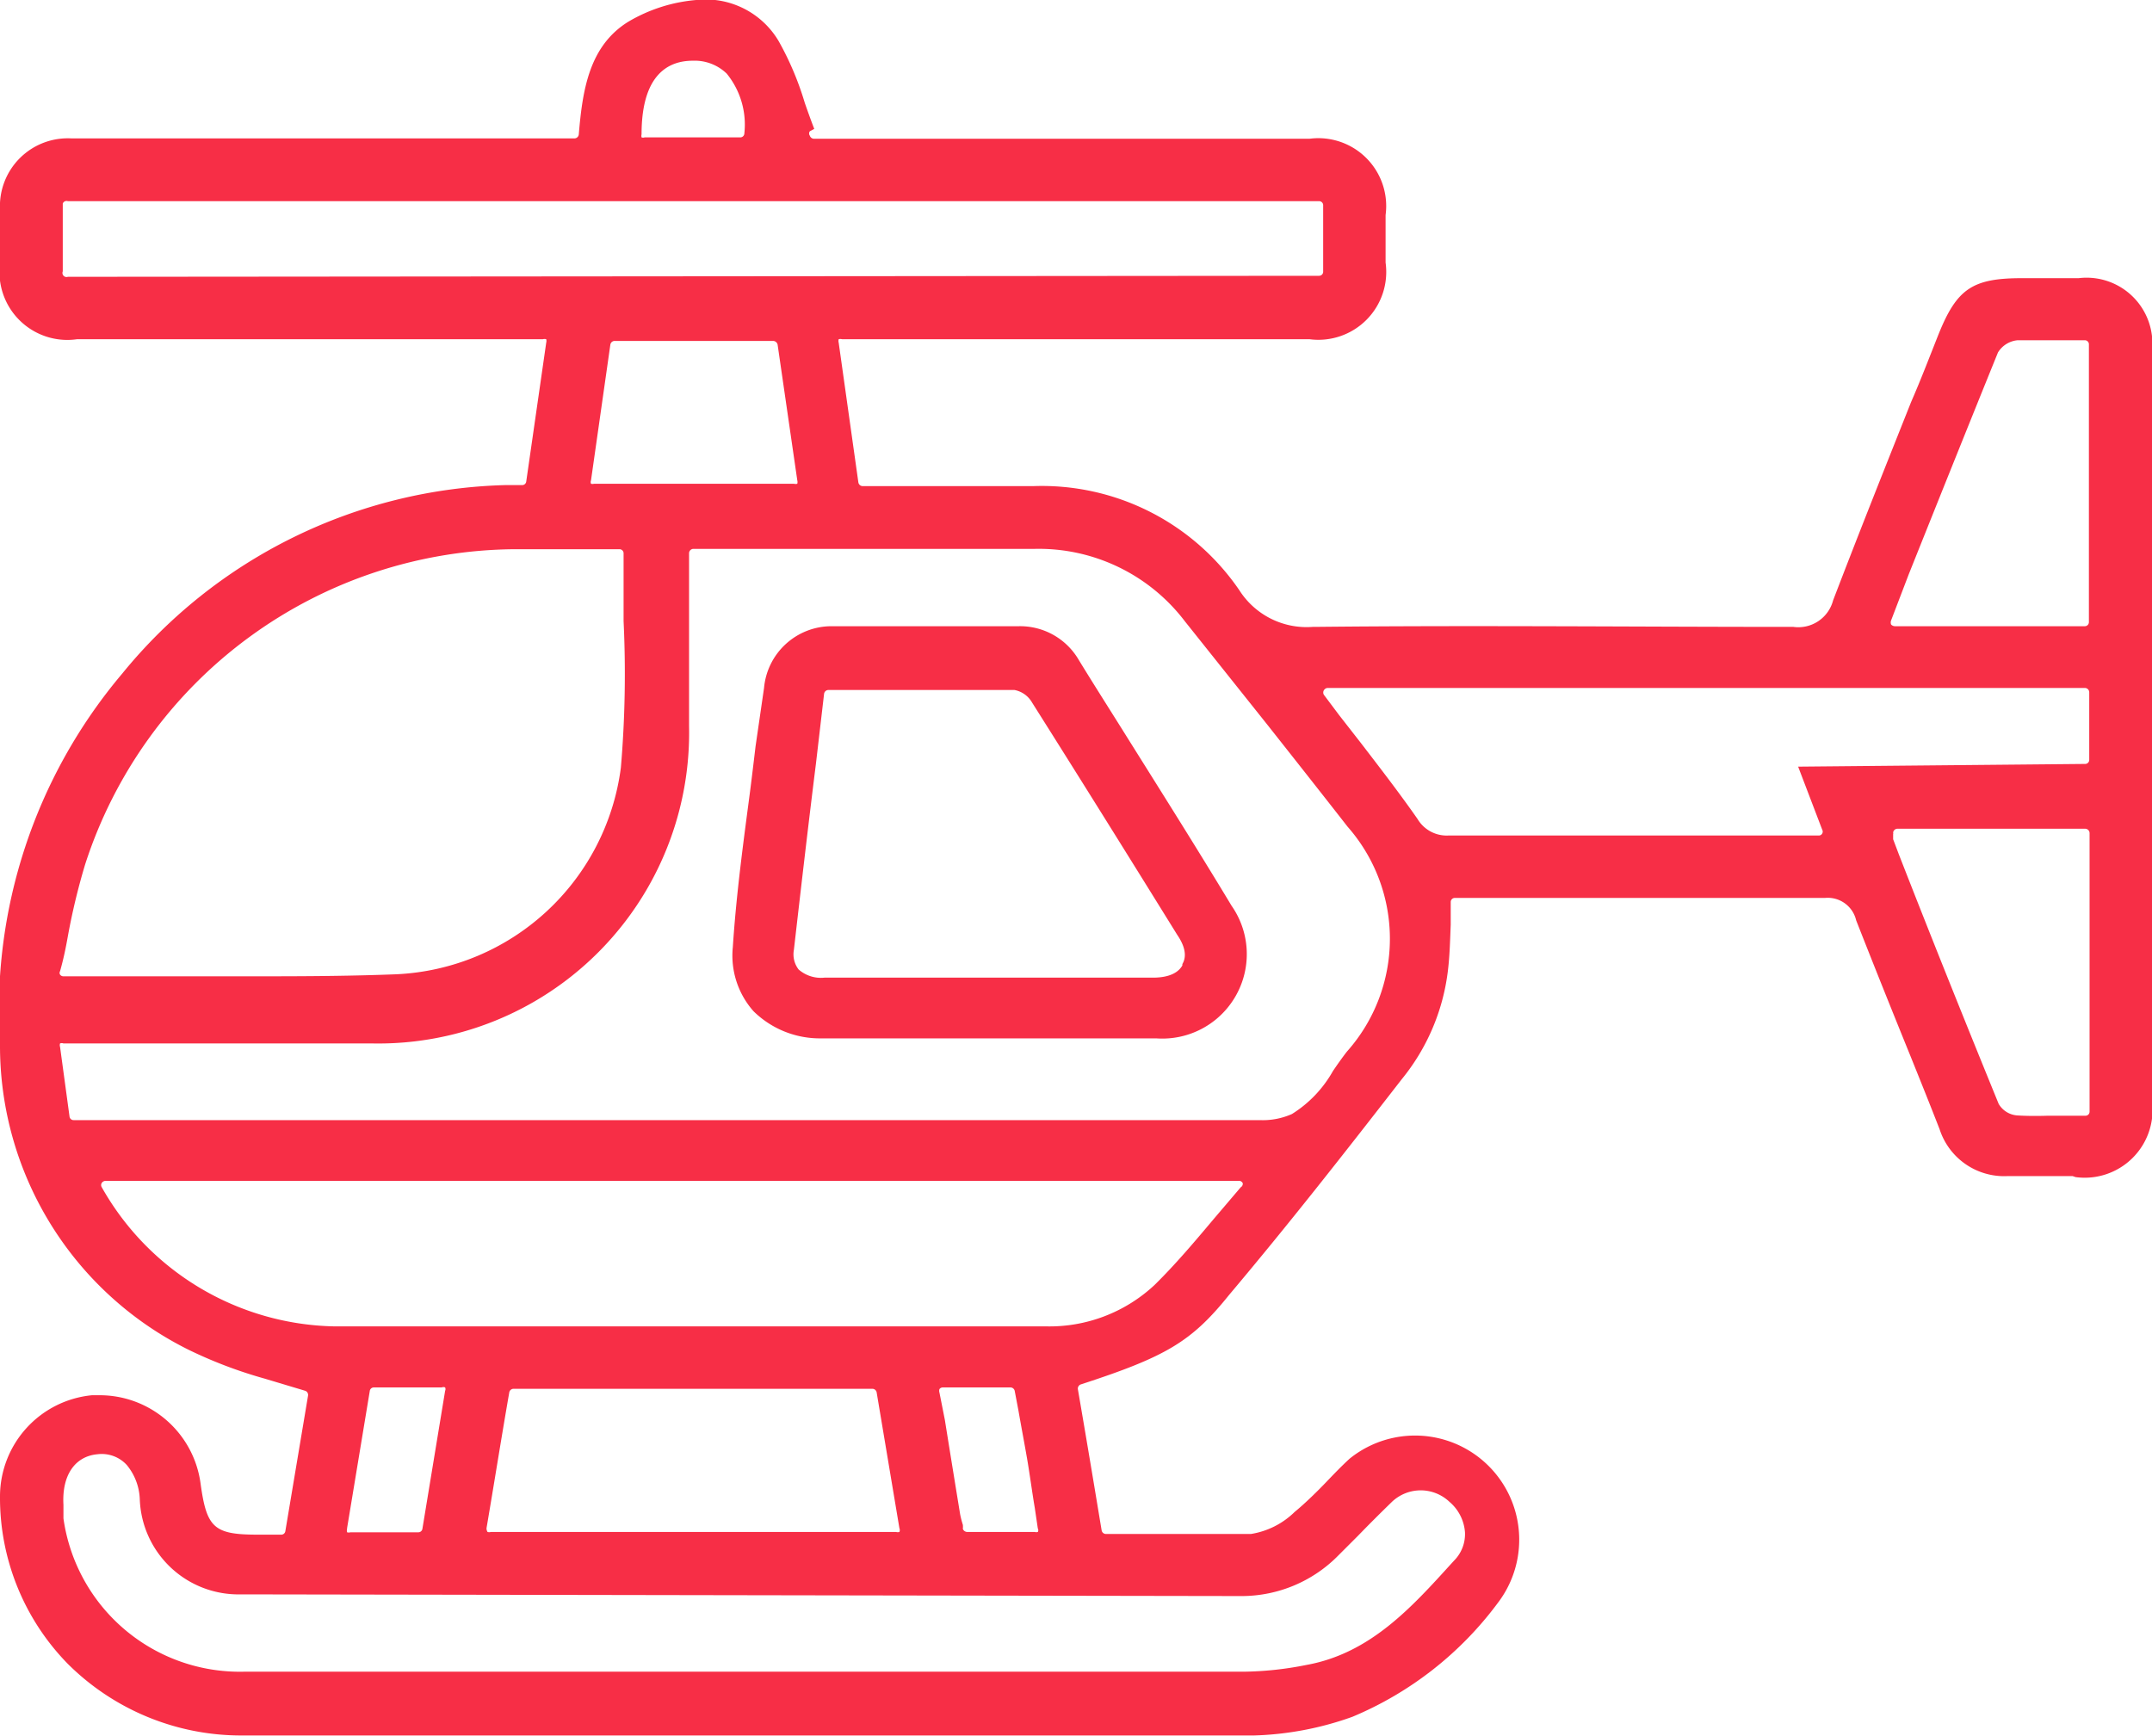 <svg xmlns="http://www.w3.org/2000/svg" viewBox="0 0 63.43 51.17"><g id="Capa_2" data-name="Capa 2"><g id="Capa_1-2" data-name="Capa 1"><path d="M33.05,21.46c-.42-.67-.84-1.33-1.25-2a2,2,0,0,0-1.77-1H24.52a2,2,0,0,0-2,1.82L22.27,22c-.07.59-.14,1.18-.22,1.77-.18,1.36-.36,2.76-.45,4.15a2.47,2.47,0,0,0,.61,1.89,2.79,2.79,0,0,0,2,.8h9.87A2.49,2.49,0,0,0,36.3,26.7C35.24,24.94,34.12,23.17,33.05,21.46Zm1.8,7c-.09.16-.31.36-.87.36H24.3a1,1,0,0,1-.76-.24A.73.73,0,0,1,23.4,28c.21-1.83.42-3.65.65-5.49l.24-2.06a.13.13,0,0,1,.13-.11H29.9a.76.76,0,0,1,.52.37c1.44,2.28,2.88,4.59,4.28,6.85C35,28,34.94,28.27,34.85,28.42ZM61.18,34.7a2,2,0,0,0,2.25-2.24V16.7q0-3.18,0-6.36A1.94,1.94,0,0,0,61.27,8.2H59.6c-1.46,0-1.92.31-2.46,1.65-.27.68-.53,1.36-.81,2-.76,1.91-1.55,3.89-2.3,5.85a1.06,1.06,0,0,1-1.17.78h0c-4.74,0-9.4-.05-14.11,0h-.06a2.35,2.35,0,0,1-2.16-1.08,7.05,7.05,0,0,0-6.07-3.07h-.23c-1.09,0-2.15,0-3.28,0H25.42a.13.13,0,0,1-.12-.11l-.58-4.12a.19.19,0,0,1,0-.1.18.18,0,0,1,.1,0H38.6a2,2,0,0,0,2.24-2.26V6.34A2,2,0,0,0,38.6,4.09H24A.13.13,0,0,1,23.87,4a.11.11,0,0,1,0-.13L24,3.8c-.1-.26-.19-.51-.28-.77a8.88,8.88,0,0,0-.77-1.82A2.5,2.5,0,0,0,20.52,0a4.7,4.7,0,0,0-2,.64c-1.15.71-1.35,2-1.46,3.32a.13.13,0,0,1-.13.12H2.11A2,2,0,0,0,0,6.17C0,6.58,0,7,0,7.4v.37A2,2,0,0,0,2.27,10H16a.18.18,0,0,1,.1,0,.19.19,0,0,1,0,.1l-.59,4.1a.12.12,0,0,1-.12.1l-.2,0h-.3A15.07,15.07,0,0,0,3.6,19.86,15.39,15.39,0,0,0,0,30.8a10,10,0,0,0,5.58,9,13.26,13.26,0,0,0,2.22.84L9,41a.13.13,0,0,1,.08.14l-.67,4a.12.12,0,0,1-.12.1H7.6c-1.3,0-1.51-.2-1.69-1.52a3,3,0,0,0-3-2.59h-.2A3,3,0,0,0,0,44.1a7,7,0,0,0,2,4.95,7.24,7.24,0,0,0,5.12,2.11c8.82,0,19.26,0,29.84,0a9.37,9.37,0,0,0,2.9-.55,10.26,10.26,0,0,0,4.29-3.36A3.07,3.07,0,0,0,39.78,43c-.24.22-.47.46-.69.69s-.6.61-.93.88a2.37,2.37,0,0,1-1.29.65c-1,0-2,0-3.07,0H32.59a.13.13,0,0,1-.12-.11l-.06-.36c-.21-1.27-.42-2.52-.64-3.8a.13.13,0,0,1,.09-.14c2.52-.82,3.26-1.26,4.37-2.64C38,36.07,39.62,34,41.32,31.81a6.23,6.23,0,0,0,1.35-3.14c.06-.46.07-.92.09-1.41,0-.21,0-.44,0-.67a.12.12,0,0,1,.12-.12h2.91c2.63,0,5.36,0,8,0h0a.86.86,0,0,1,.92.66c.53,1.35,1.08,2.72,1.6,4,.29.72.58,1.44.86,2.16a2,2,0,0,0,2,1.38h1.92ZM56.26,16.93c.86-2.15,1.75-4.37,2.63-6.54a.76.76,0,0,1,.58-.36c.46,0,.93,0,1.42,0h.56a.12.12,0,0,1,.12.13v8.18a.12.12,0,0,1-.12.12h-5.6a.16.16,0,0,1-.11-.05.17.17,0,0,1,0-.12ZM20.42,1.79h0a1.36,1.36,0,0,1,1,.38,2.38,2.38,0,0,1,.52,1.76.12.12,0,0,1-.12.12H19a.14.14,0,0,1-.09,0,.18.18,0,0,1,0-.09C18.91,2.16,19.73,1.79,20.42,1.79ZM2,8.16A.12.12,0,0,1,1.85,8v-2A.12.12,0,0,1,2,5.93H38.88a.12.12,0,0,1,.12.13V8a.12.12,0,0,1-.12.13Zm21.5,6a.19.19,0,0,1,0,.1.18.18,0,0,1-.1,0H17.51a.15.15,0,0,1-.09,0,.13.13,0,0,1,0-.1l.57-4a.13.13,0,0,1,.12-.11h4.68a.14.14,0,0,1,.13.11ZM2,27.6a19.32,19.32,0,0,1,.51-2.12,13.41,13.41,0,0,1,12.67-9.29h3.08a.12.12,0,0,1,.12.12c0,.68,0,1.36,0,2a32.57,32.57,0,0,1-.08,4.32,7,7,0,0,1-6.61,6.09c-1.27.05-2.56.06-3.83.06h-6a.12.12,0,0,1-.09-.05.1.1,0,0,1,0-.1C1.87,28.28,1.94,27.94,2,27.6ZM36.61,47.05a4,4,0,0,0,2.85-1.21l.57-.57c.31-.32.64-.65,1-1a1.23,1.23,0,0,1,1.69,0,1.3,1.3,0,0,1,.46.9,1.11,1.11,0,0,1-.27.78l-.12.13c-1.18,1.3-2.4,2.66-4.28,3a9.9,9.9,0,0,1-1.87.2H7.18a5.25,5.25,0,0,1-5.31-4.52c0-.13,0-.26,0-.4-.05-.87.34-1.43,1-1.49a1,1,0,0,1,.87.32,1.68,1.68,0,0,1,.38,1A2.91,2.91,0,0,0,7.1,47Zm-26.38-2L10.9,41a.12.12,0,0,1,.12-.1h2a.13.13,0,0,1,.1,0,.12.12,0,0,1,0,.1l-.67,4.07a.12.12,0,0,1-.12.1h-2a.18.18,0,0,1-.1,0A.2.2,0,0,1,10.23,45.07Zm4.11,0c.23-1.35.44-2.68.67-4a.13.13,0,0,1,.12-.11H25.72a.13.13,0,0,1,.12.11l.67,4a.14.14,0,0,1,0,.11.18.18,0,0,1-.1,0H14.47a.18.18,0,0,1-.1,0A.2.2,0,0,1,14.34,45.05Zm13.35-4a.17.17,0,0,1,0-.1.12.12,0,0,1,.1-.05h2a.13.13,0,0,1,.12.11l.11.58c.08.46.17.93.25,1.39s.15,1,.23,1.47l.09.61a.1.1,0,0,1,0,.1.15.15,0,0,1-.09,0h-2a.14.14,0,0,1-.12-.09.56.56,0,0,0,0-.12,2.81,2.81,0,0,1-.08-.31c-.15-.92-.3-1.84-.45-2.78ZM36.57,35l-.8.94c-.58.69-1.13,1.34-1.74,1.94a4.54,4.54,0,0,1-3.2,1.22H19c-3.05,0-6.11,0-9.15,0A8.05,8.05,0,0,1,3,35a.12.12,0,0,1,0-.13.14.14,0,0,1,.11-.06h33.4a.12.12,0,0,1,.12.07A.12.12,0,0,1,36.57,35Zm3.13-4c-.14.18-.28.38-.41.57a3.53,3.53,0,0,1-1.21,1.27,2.12,2.12,0,0,1-.95.18c-.24,0-.49,0-.73,0s-.48,0-.71,0H2.17a.12.12,0,0,1-.12-.1l-.28-2.06a.17.17,0,0,1,0-.1.13.13,0,0,1,.1,0H11a9.16,9.16,0,0,0,9.31-9.36V16.31a.13.13,0,0,1,.13-.13H30.5a5.41,5.41,0,0,1,4.42,2.13l2.44,3.06c.79,1,1.58,2,2.36,3A5,5,0,0,1,39.7,31ZM53,22.6l.71,1.86a.11.11,0,0,1,0,.11.11.11,0,0,1-.1.06l-.24,0H42.69a1,1,0,0,1-.91-.49c-.53-.76-1.11-1.51-1.67-2.24l-.64-.82-.45-.6a.13.13,0,0,1,0-.13.14.14,0,0,1,.11-.07H61.45a.13.13,0,0,1,.13.12v2a.12.12,0,0,1-.13.12Zm6.44,10.28a.69.69,0,0,1-.53-.34c-1-2.45-2-4.94-2.94-7.35l-.17-.45s0-.11,0-.15a.09.09,0,0,0,0-.05.13.13,0,0,1,.13-.11h5.53a.13.13,0,0,1,.13.13v8.21a.12.12,0,0,1-.13.12H60.37C60.05,32.9,59.74,32.9,59.43,32.88Z" style="fill:#f72e46"/></g></g></svg>